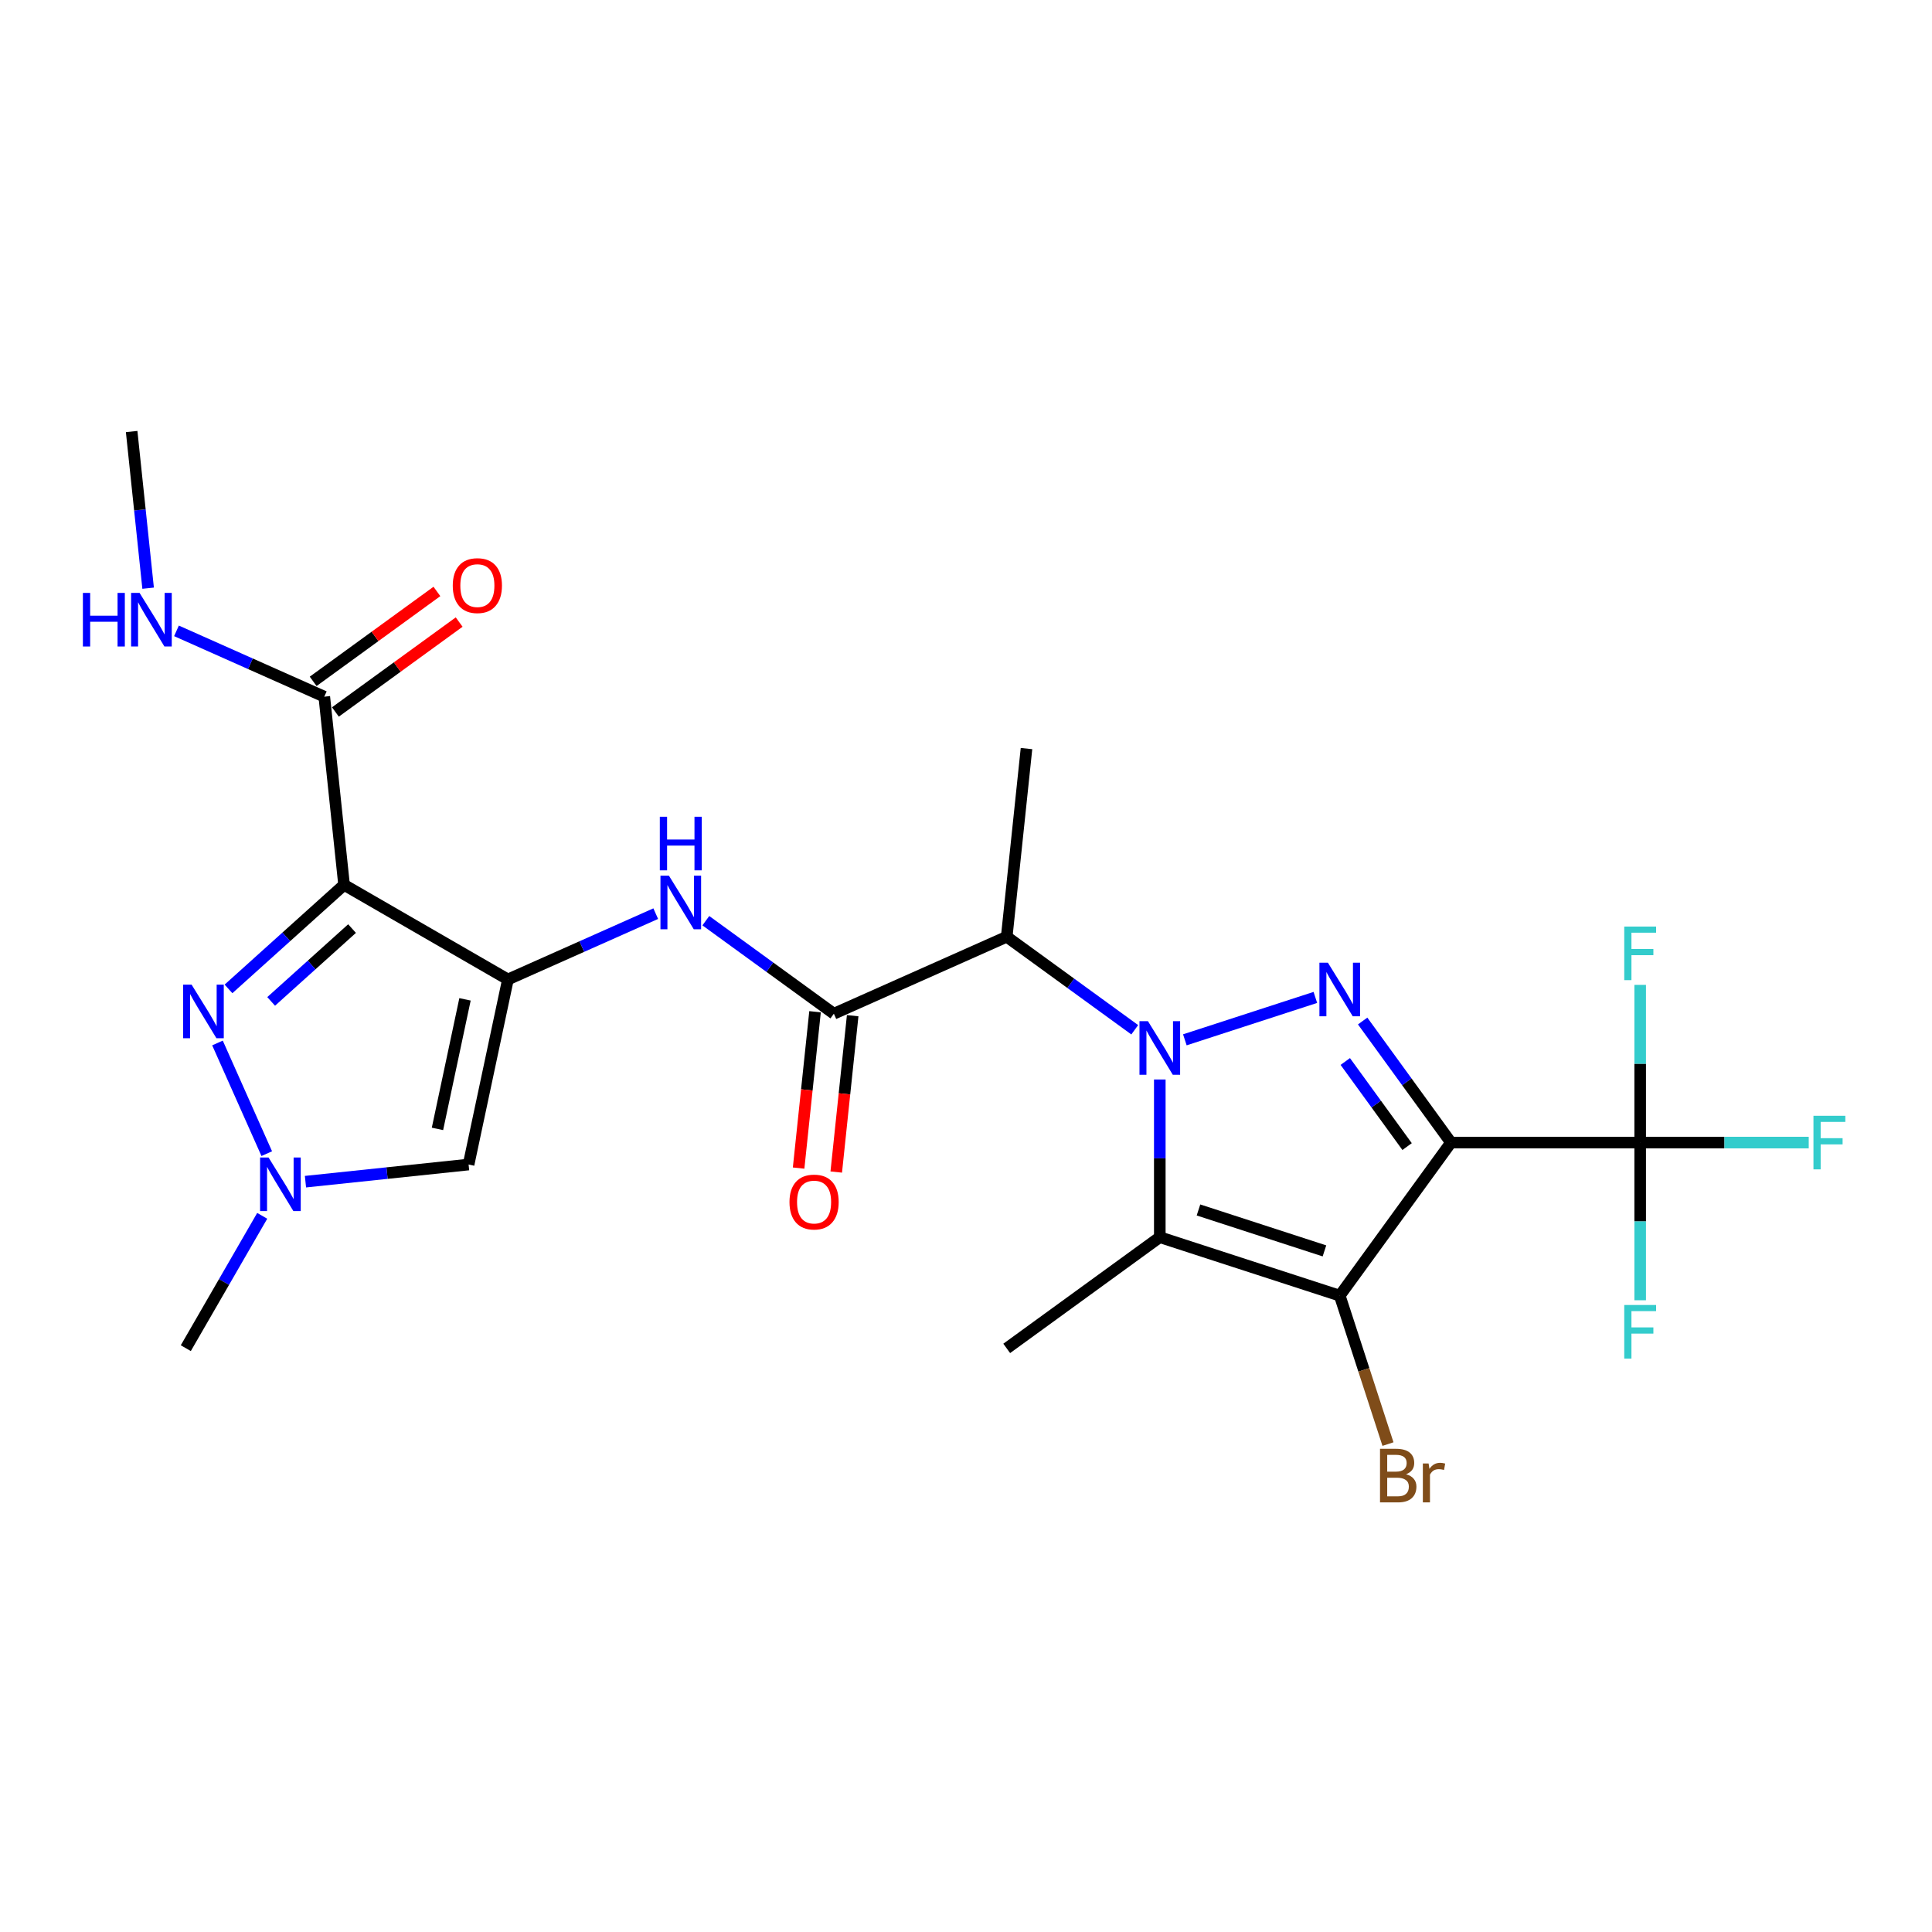 <?xml version='1.0' encoding='iso-8859-1'?>
<svg version='1.1' baseProfile='full'
              xmlns='http://www.w3.org/2000/svg'
                      xmlns:rdkit='http://www.rdkit.org/xml'
                      xmlns:xlink='http://www.w3.org/1999/xlink'
                  xml:space='preserve'
width='1000px' height='1000px' viewBox='0 0 1000 1000'>
<!-- END OF HEADER -->
<rect style='opacity:1.0;fill:#FFFFFF;stroke:none' width='1000' height='1000' x='0' y='0'> </rect>
<path class='bond-1' d='M 613.275,538.212 L 680.826,516.263' style='fill:none;fill-rule:evenodd;stroke:#0000FF;stroke-width:6px;stroke-linecap:butt;stroke-linejoin:miter;stroke-opacity:1' />
<path class='bond-3' d='M 600.308,558.741 L 600.308,599.552' style='fill:none;fill-rule:evenodd;stroke:#0000FF;stroke-width:6px;stroke-linecap:butt;stroke-linejoin:miter;stroke-opacity:1' />
<path class='bond-3' d='M 600.308,599.552 L 600.308,640.362' style='fill:none;fill-rule:evenodd;stroke:#000000;stroke-width:6px;stroke-linecap:butt;stroke-linejoin:miter;stroke-opacity:1' />
<path class='bond-7' d='M 587.341,533.004 L 554.208,508.932' style='fill:none;fill-rule:evenodd;stroke:#0000FF;stroke-width:6px;stroke-linecap:butt;stroke-linejoin:miter;stroke-opacity:1' />
<path class='bond-7' d='M 554.208,508.932 L 521.075,484.859' style='fill:none;fill-rule:evenodd;stroke:#000000;stroke-width:6px;stroke-linecap:butt;stroke-linejoin:miter;stroke-opacity:1' />
<path class='bond-0' d='M 751.017,591.394 L 728.162,559.935' style='fill:none;fill-rule:evenodd;stroke:#000000;stroke-width:6px;stroke-linecap:butt;stroke-linejoin:miter;stroke-opacity:1' />
<path class='bond-0' d='M 728.162,559.935 L 705.306,528.477' style='fill:none;fill-rule:evenodd;stroke:#0000FF;stroke-width:6px;stroke-linecap:butt;stroke-linejoin:miter;stroke-opacity:1' />
<path class='bond-0' d='M 728.314,593.469 L 712.315,571.448' style='fill:none;fill-rule:evenodd;stroke:#000000;stroke-width:6px;stroke-linecap:butt;stroke-linejoin:miter;stroke-opacity:1' />
<path class='bond-0' d='M 712.315,571.448 L 696.316,549.428' style='fill:none;fill-rule:evenodd;stroke:#0000FF;stroke-width:6px;stroke-linecap:butt;stroke-linejoin:miter;stroke-opacity:1' />
<path class='bond-8' d='M 751.017,591.394 L 848.954,591.394' style='fill:none;fill-rule:evenodd;stroke:#000000;stroke-width:6px;stroke-linecap:butt;stroke-linejoin:miter;stroke-opacity:1' />
<path class='bond-25' d='M 751.017,591.394 L 693.452,670.626' style='fill:none;fill-rule:evenodd;stroke:#000000;stroke-width:6px;stroke-linecap:butt;stroke-linejoin:miter;stroke-opacity:1' />
<path class='bond-2' d='M 693.452,670.626 L 600.308,640.362' style='fill:none;fill-rule:evenodd;stroke:#000000;stroke-width:6px;stroke-linecap:butt;stroke-linejoin:miter;stroke-opacity:1' />
<path class='bond-2' d='M 685.533,647.458 L 620.332,626.273' style='fill:none;fill-rule:evenodd;stroke:#000000;stroke-width:6px;stroke-linecap:butt;stroke-linejoin:miter;stroke-opacity:1' />
<path class='bond-15' d='M 693.452,670.626 L 705.933,709.04' style='fill:none;fill-rule:evenodd;stroke:#000000;stroke-width:6px;stroke-linecap:butt;stroke-linejoin:miter;stroke-opacity:1' />
<path class='bond-15' d='M 705.933,709.04 L 718.414,747.454' style='fill:none;fill-rule:evenodd;stroke:#7F4C19;stroke-width:6px;stroke-linecap:butt;stroke-linejoin:miter;stroke-opacity:1' />
<path class='bond-21' d='M 600.308,640.362 L 521.075,697.928' style='fill:none;fill-rule:evenodd;stroke:#000000;stroke-width:6px;stroke-linecap:butt;stroke-linejoin:miter;stroke-opacity:1' />
<path class='bond-4' d='M 262.903,506.962 L 301.154,489.932' style='fill:none;fill-rule:evenodd;stroke:#000000;stroke-width:6px;stroke-linecap:butt;stroke-linejoin:miter;stroke-opacity:1' />
<path class='bond-4' d='M 301.154,489.932 L 339.406,472.901' style='fill:none;fill-rule:evenodd;stroke:#0000FF;stroke-width:6px;stroke-linecap:butt;stroke-linejoin:miter;stroke-opacity:1' />
<path class='bond-5' d='M 262.903,506.962 L 178.087,457.994' style='fill:none;fill-rule:evenodd;stroke:#000000;stroke-width:6px;stroke-linecap:butt;stroke-linejoin:miter;stroke-opacity:1' />
<path class='bond-10' d='M 262.903,506.962 L 242.54,602.759' style='fill:none;fill-rule:evenodd;stroke:#000000;stroke-width:6px;stroke-linecap:butt;stroke-linejoin:miter;stroke-opacity:1' />
<path class='bond-10' d='M 240.689,517.259 L 226.435,584.317' style='fill:none;fill-rule:evenodd;stroke:#000000;stroke-width:6px;stroke-linecap:butt;stroke-linejoin:miter;stroke-opacity:1' />
<path class='bond-6' d='M 178.087,457.994 L 148.18,484.922' style='fill:none;fill-rule:evenodd;stroke:#000000;stroke-width:6px;stroke-linecap:butt;stroke-linejoin:miter;stroke-opacity:1' />
<path class='bond-6' d='M 148.18,484.922 L 118.272,511.851' style='fill:none;fill-rule:evenodd;stroke:#0000FF;stroke-width:6px;stroke-linecap:butt;stroke-linejoin:miter;stroke-opacity:1' />
<path class='bond-6' d='M 182.221,480.629 L 161.286,499.479' style='fill:none;fill-rule:evenodd;stroke:#000000;stroke-width:6px;stroke-linecap:butt;stroke-linejoin:miter;stroke-opacity:1' />
<path class='bond-6' d='M 161.286,499.479 L 140.351,518.329' style='fill:none;fill-rule:evenodd;stroke:#0000FF;stroke-width:6px;stroke-linecap:butt;stroke-linejoin:miter;stroke-opacity:1' />
<path class='bond-13' d='M 178.087,457.994 L 167.85,360.593' style='fill:none;fill-rule:evenodd;stroke:#000000;stroke-width:6px;stroke-linecap:butt;stroke-linejoin:miter;stroke-opacity:1' />
<path class='bond-26' d='M 112.57,539.843 L 138.074,597.127' style='fill:none;fill-rule:evenodd;stroke:#0000FF;stroke-width:6px;stroke-linecap:butt;stroke-linejoin:miter;stroke-opacity:1' />
<path class='bond-9' d='M 521.075,484.859 L 431.605,524.694' style='fill:none;fill-rule:evenodd;stroke:#000000;stroke-width:6px;stroke-linecap:butt;stroke-linejoin:miter;stroke-opacity:1' />
<path class='bond-22' d='M 521.075,484.859 L 531.312,387.459' style='fill:none;fill-rule:evenodd;stroke:#000000;stroke-width:6px;stroke-linecap:butt;stroke-linejoin:miter;stroke-opacity:1' />
<path class='bond-17' d='M 848.954,591.394 L 892.576,591.394' style='fill:none;fill-rule:evenodd;stroke:#000000;stroke-width:6px;stroke-linecap:butt;stroke-linejoin:miter;stroke-opacity:1' />
<path class='bond-17' d='M 892.576,591.394 L 936.197,591.394' style='fill:none;fill-rule:evenodd;stroke:#33CCCC;stroke-width:6px;stroke-linecap:butt;stroke-linejoin:miter;stroke-opacity:1' />
<path class='bond-18' d='M 848.954,591.394 L 848.954,632.204' style='fill:none;fill-rule:evenodd;stroke:#000000;stroke-width:6px;stroke-linecap:butt;stroke-linejoin:miter;stroke-opacity:1' />
<path class='bond-18' d='M 848.954,632.204 L 848.954,673.014' style='fill:none;fill-rule:evenodd;stroke:#33CCCC;stroke-width:6px;stroke-linecap:butt;stroke-linejoin:miter;stroke-opacity:1' />
<path class='bond-19' d='M 848.954,591.394 L 848.954,550.583' style='fill:none;fill-rule:evenodd;stroke:#000000;stroke-width:6px;stroke-linecap:butt;stroke-linejoin:miter;stroke-opacity:1' />
<path class='bond-19' d='M 848.954,550.583 L 848.954,509.773' style='fill:none;fill-rule:evenodd;stroke:#33CCCC;stroke-width:6px;stroke-linecap:butt;stroke-linejoin:miter;stroke-opacity:1' />
<path class='bond-12' d='M 431.605,524.694 L 398.472,500.621' style='fill:none;fill-rule:evenodd;stroke:#000000;stroke-width:6px;stroke-linecap:butt;stroke-linejoin:miter;stroke-opacity:1' />
<path class='bond-12' d='M 398.472,500.621 L 365.339,476.549' style='fill:none;fill-rule:evenodd;stroke:#0000FF;stroke-width:6px;stroke-linecap:butt;stroke-linejoin:miter;stroke-opacity:1' />
<path class='bond-14' d='M 421.865,523.67 L 417.612,564.134' style='fill:none;fill-rule:evenodd;stroke:#000000;stroke-width:6px;stroke-linecap:butt;stroke-linejoin:miter;stroke-opacity:1' />
<path class='bond-14' d='M 417.612,564.134 L 413.359,604.597' style='fill:none;fill-rule:evenodd;stroke:#FF0000;stroke-width:6px;stroke-linecap:butt;stroke-linejoin:miter;stroke-opacity:1' />
<path class='bond-14' d='M 441.345,525.717 L 437.092,566.181' style='fill:none;fill-rule:evenodd;stroke:#000000;stroke-width:6px;stroke-linecap:butt;stroke-linejoin:miter;stroke-opacity:1' />
<path class='bond-14' d='M 437.092,566.181 L 432.84,606.645' style='fill:none;fill-rule:evenodd;stroke:#FF0000;stroke-width:6px;stroke-linecap:butt;stroke-linejoin:miter;stroke-opacity:1' />
<path class='bond-11' d='M 242.54,602.759 L 200.324,607.196' style='fill:none;fill-rule:evenodd;stroke:#000000;stroke-width:6px;stroke-linecap:butt;stroke-linejoin:miter;stroke-opacity:1' />
<path class='bond-11' d='M 200.324,607.196 L 158.107,611.633' style='fill:none;fill-rule:evenodd;stroke:#0000FF;stroke-width:6px;stroke-linecap:butt;stroke-linejoin:miter;stroke-opacity:1' />
<path class='bond-23' d='M 135.72,629.313 L 115.946,663.562' style='fill:none;fill-rule:evenodd;stroke:#0000FF;stroke-width:6px;stroke-linecap:butt;stroke-linejoin:miter;stroke-opacity:1' />
<path class='bond-23' d='M 115.946,663.562 L 96.171,697.812' style='fill:none;fill-rule:evenodd;stroke:#000000;stroke-width:6px;stroke-linecap:butt;stroke-linejoin:miter;stroke-opacity:1' />
<path class='bond-16' d='M 173.606,368.517 L 205.632,345.248' style='fill:none;fill-rule:evenodd;stroke:#000000;stroke-width:6px;stroke-linecap:butt;stroke-linejoin:miter;stroke-opacity:1' />
<path class='bond-16' d='M 205.632,345.248 L 237.659,321.98' style='fill:none;fill-rule:evenodd;stroke:#FF0000;stroke-width:6px;stroke-linecap:butt;stroke-linejoin:miter;stroke-opacity:1' />
<path class='bond-16' d='M 162.093,352.67 L 194.119,329.402' style='fill:none;fill-rule:evenodd;stroke:#000000;stroke-width:6px;stroke-linecap:butt;stroke-linejoin:miter;stroke-opacity:1' />
<path class='bond-16' d='M 194.119,329.402 L 226.145,306.133' style='fill:none;fill-rule:evenodd;stroke:#FF0000;stroke-width:6px;stroke-linecap:butt;stroke-linejoin:miter;stroke-opacity:1' />
<path class='bond-20' d='M 167.85,360.593 L 129.598,343.563' style='fill:none;fill-rule:evenodd;stroke:#000000;stroke-width:6px;stroke-linecap:butt;stroke-linejoin:miter;stroke-opacity:1' />
<path class='bond-20' d='M 129.598,343.563 L 91.347,326.532' style='fill:none;fill-rule:evenodd;stroke:#0000FF;stroke-width:6px;stroke-linecap:butt;stroke-linejoin:miter;stroke-opacity:1' />
<path class='bond-24' d='M 76.665,304.442 L 72.404,263.9' style='fill:none;fill-rule:evenodd;stroke:#0000FF;stroke-width:6px;stroke-linecap:butt;stroke-linejoin:miter;stroke-opacity:1' />
<path class='bond-24' d='M 72.404,263.9 L 68.142,223.358' style='fill:none;fill-rule:evenodd;stroke:#000000;stroke-width:6px;stroke-linecap:butt;stroke-linejoin:miter;stroke-opacity:1' />
<path  class='atom-0' d='M 594.177 528.557
L 603.266 543.248
Q 604.167 544.697, 605.616 547.322
Q 607.066 549.947, 607.144 550.103
L 607.144 528.557
L 610.826 528.557
L 610.826 556.293
L 607.026 556.293
L 597.272 540.231
Q 596.136 538.351, 594.921 536.196
Q 593.746 534.042, 593.394 533.376
L 593.394 556.293
L 589.789 556.293
L 589.789 528.557
L 594.177 528.557
' fill='#0000FF'/>
<path  class='atom-2' d='M 687.321 498.293
L 696.409 512.983
Q 697.31 514.433, 698.76 517.058
Q 700.209 519.682, 700.288 519.839
L 700.288 498.293
L 703.97 498.293
L 703.97 526.029
L 700.17 526.029
L 690.415 509.967
Q 689.279 508.087, 688.065 505.932
Q 686.89 503.777, 686.537 503.111
L 686.537 526.029
L 682.933 526.029
L 682.933 498.293
L 687.321 498.293
' fill='#0000FF'/>
<path  class='atom-7' d='M 99.175 509.659
L 108.263 524.349
Q 109.164 525.799, 110.614 528.423
Q 112.063 531.048, 112.141 531.205
L 112.141 509.659
L 115.824 509.659
L 115.824 537.394
L 112.024 537.394
L 102.269 521.333
Q 101.133 519.452, 99.919 517.298
Q 98.744 515.143, 98.391 514.477
L 98.391 537.394
L 94.787 537.394
L 94.787 509.659
L 99.175 509.659
' fill='#0000FF'/>
<path  class='atom-12' d='M 139.009 599.128
L 148.098 613.819
Q 148.999 615.268, 150.448 617.893
Q 151.898 620.518, 151.976 620.675
L 151.976 599.128
L 155.658 599.128
L 155.658 626.864
L 151.858 626.864
L 142.104 610.803
Q 140.968 608.922, 139.753 606.768
Q 138.578 604.613, 138.226 603.947
L 138.226 626.864
L 134.622 626.864
L 134.622 599.128
L 139.009 599.128
' fill='#0000FF'/>
<path  class='atom-13' d='M 346.242 453.26
L 355.33 467.95
Q 356.231 469.4, 357.681 472.025
Q 359.13 474.649, 359.209 474.806
L 359.209 453.26
L 362.891 453.26
L 362.891 480.996
L 359.091 480.996
L 349.337 464.934
Q 348.201 463.054, 346.986 460.899
Q 345.811 458.744, 345.458 458.078
L 345.458 480.996
L 341.854 480.996
L 341.854 453.26
L 346.242 453.26
' fill='#0000FF'/>
<path  class='atom-13' d='M 341.521 422.751
L 345.282 422.751
L 345.282 434.542
L 359.463 434.542
L 359.463 422.751
L 363.224 422.751
L 363.224 450.486
L 359.463 450.486
L 359.463 437.676
L 345.282 437.676
L 345.282 450.486
L 341.521 450.486
L 341.521 422.751
' fill='#0000FF'/>
<path  class='atom-15' d='M 408.636 622.172
Q 408.636 615.513, 411.927 611.791
Q 415.218 608.07, 421.368 608.07
Q 427.519 608.07, 430.809 611.791
Q 434.1 615.513, 434.1 622.172
Q 434.1 628.911, 430.77 632.75
Q 427.44 636.55, 421.368 636.55
Q 415.257 636.55, 411.927 632.75
Q 408.636 628.95, 408.636 622.172
M 421.368 633.416
Q 425.599 633.416, 427.871 630.595
Q 430.182 627.735, 430.182 622.172
Q 430.182 616.727, 427.871 613.985
Q 425.599 611.204, 421.368 611.204
Q 417.137 611.204, 414.826 613.946
Q 412.554 616.688, 412.554 622.172
Q 412.554 627.774, 414.826 630.595
Q 417.137 633.416, 421.368 633.416
' fill='#FF0000'/>
<path  class='atom-16' d='M 727.77 763.065
Q 730.434 763.809, 731.766 765.454
Q 733.137 767.06, 733.137 769.45
Q 733.137 773.289, 730.669 775.483
Q 728.24 777.638, 723.618 777.638
L 714.294 777.638
L 714.294 749.902
L 722.482 749.902
Q 727.222 749.902, 729.612 751.821
Q 732.001 753.741, 732.001 757.267
Q 732.001 761.458, 727.77 763.065
M 718.016 753.036
L 718.016 761.733
L 722.482 761.733
Q 725.224 761.733, 726.634 760.636
Q 728.084 759.5, 728.084 757.267
Q 728.084 753.036, 722.482 753.036
L 718.016 753.036
M 723.618 774.504
Q 726.321 774.504, 727.77 773.211
Q 729.22 771.918, 729.22 769.45
Q 729.22 767.178, 727.614 766.042
Q 726.047 764.867, 723.03 764.867
L 718.016 764.867
L 718.016 774.504
L 723.618 774.504
' fill='#7F4C19'/>
<path  class='atom-16' d='M 739.444 757.502
L 739.875 760.283
Q 741.991 757.149, 745.438 757.149
Q 746.535 757.149, 748.024 757.541
L 747.436 760.832
Q 745.752 760.44, 744.811 760.44
Q 743.166 760.44, 742.069 761.106
Q 741.011 761.733, 740.15 763.261
L 740.15 777.638
L 736.467 777.638
L 736.467 757.502
L 739.444 757.502
' fill='#7F4C19'/>
<path  class='atom-17' d='M 234.35 303.106
Q 234.35 296.446, 237.641 292.724
Q 240.932 289.003, 247.082 289.003
Q 253.233 289.003, 256.523 292.724
Q 259.814 296.446, 259.814 303.106
Q 259.814 309.844, 256.484 313.683
Q 253.154 317.483, 247.082 317.483
Q 240.971 317.483, 237.641 313.683
Q 234.35 309.883, 234.35 303.106
M 247.082 314.349
Q 251.313 314.349, 253.585 311.528
Q 255.897 308.669, 255.897 303.106
Q 255.897 297.66, 253.585 294.918
Q 251.313 292.137, 247.082 292.137
Q 242.851 292.137, 240.54 294.879
Q 238.268 297.621, 238.268 303.106
Q 238.268 308.708, 240.54 311.528
Q 242.851 314.349, 247.082 314.349
' fill='#FF0000'/>
<path  class='atom-18' d='M 938.645 577.526
L 955.138 577.526
L 955.138 580.699
L 942.367 580.699
L 942.367 589.121
L 953.727 589.121
L 953.727 592.334
L 942.367 592.334
L 942.367 605.261
L 938.645 605.261
L 938.645 577.526
' fill='#33CCCC'/>
<path  class='atom-19' d='M 840.708 675.463
L 857.201 675.463
L 857.201 678.636
L 844.43 678.636
L 844.43 687.058
L 855.79 687.058
L 855.79 690.271
L 844.43 690.271
L 844.43 703.198
L 840.708 703.198
L 840.708 675.463
' fill='#33CCCC'/>
<path  class='atom-20' d='M 840.708 479.589
L 857.201 479.589
L 857.201 482.762
L 844.43 482.762
L 844.43 491.184
L 855.79 491.184
L 855.79 494.397
L 844.43 494.397
L 844.43 507.324
L 840.708 507.324
L 840.708 479.589
' fill='#33CCCC'/>
<path  class='atom-21' d='M 42.907 306.891
L 46.668 306.891
L 46.668 318.683
L 60.849 318.683
L 60.849 306.891
L 64.61 306.891
L 64.61 334.627
L 60.849 334.627
L 60.849 321.816
L 46.668 321.816
L 46.668 334.627
L 42.907 334.627
L 42.907 306.891
' fill='#0000FF'/>
<path  class='atom-21' d='M 72.249 306.891
L 81.337 321.581
Q 82.238 323.031, 83.688 325.656
Q 85.137 328.28, 85.216 328.437
L 85.216 306.891
L 88.898 306.891
L 88.898 334.627
L 85.098 334.627
L 75.344 318.565
Q 74.208 316.685, 72.993 314.53
Q 71.818 312.375, 71.465 311.709
L 71.465 334.627
L 67.861 334.627
L 67.861 306.891
L 72.249 306.891
' fill='#0000FF'/>
</svg>

